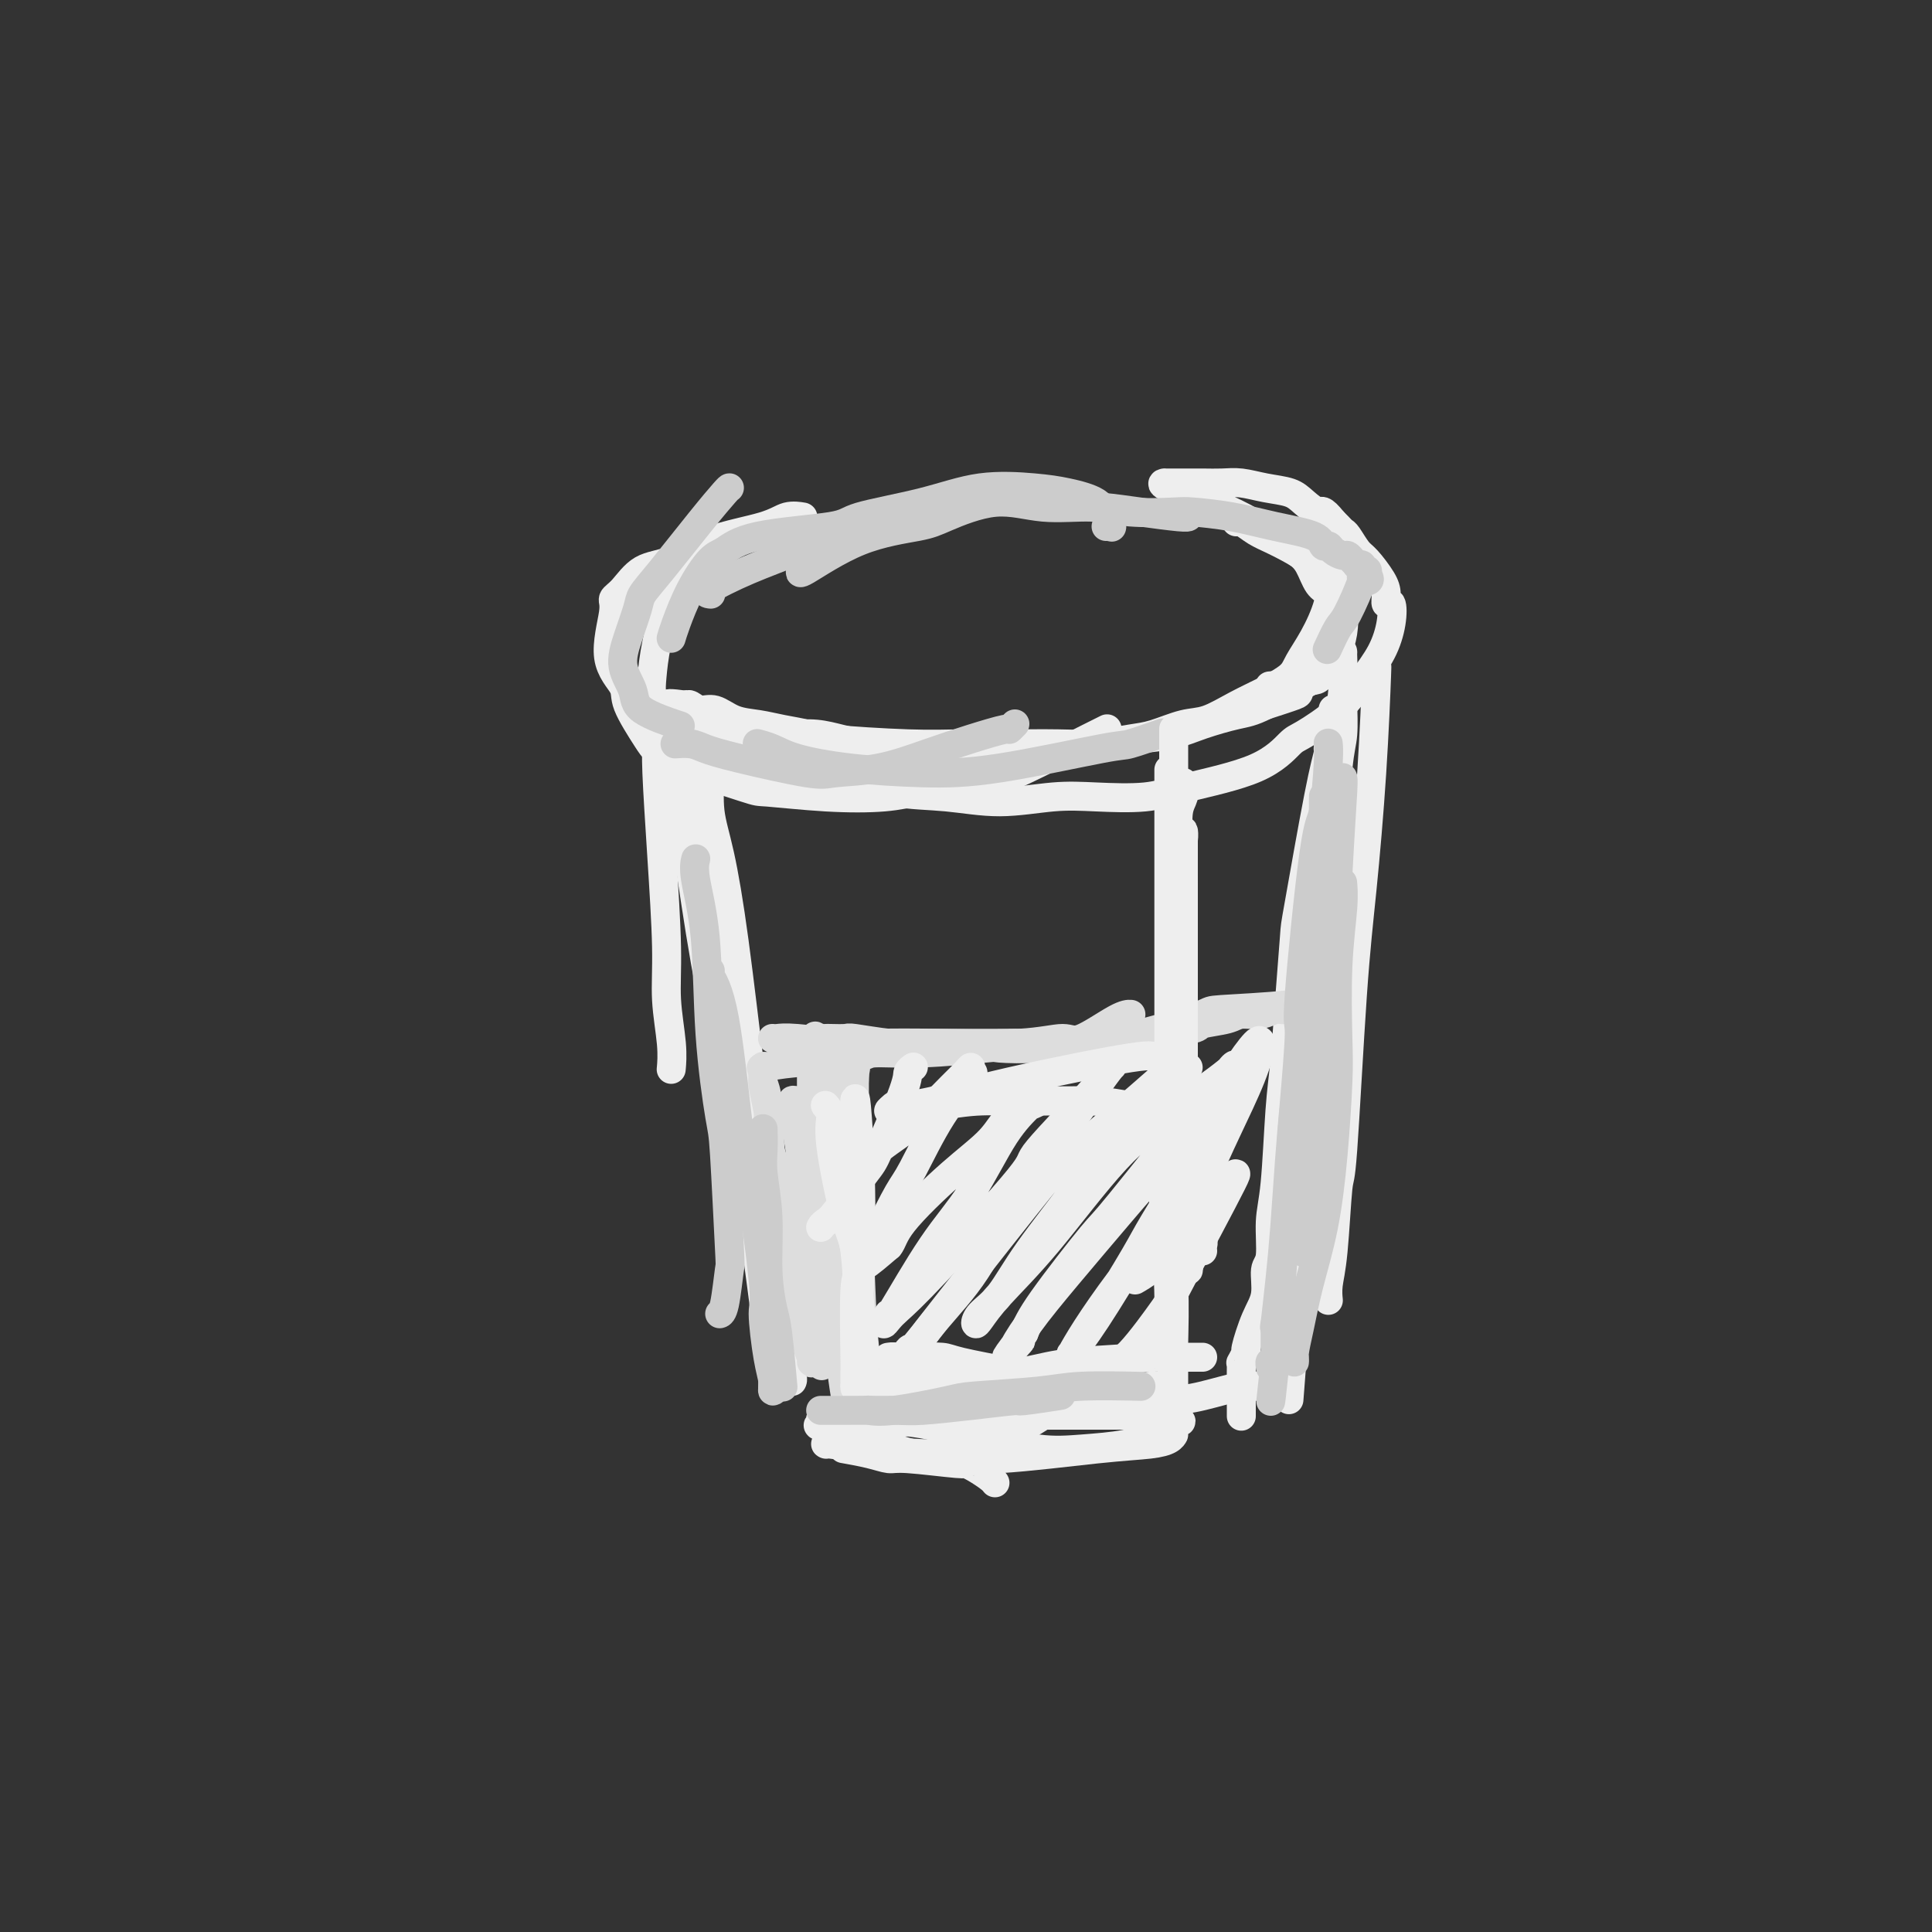 <svg viewBox='0 0 400 400' version='1.1' xmlns='http://www.w3.org/2000/svg' xmlns:xlink='http://www.w3.org/1999/xlink'><rect x="0" y="0" width="400" height="400" fill="#333333" stroke="none"/><g fill='none' stroke='#EEEEEE' stroke-width='6' stroke-linecap='round' stroke-linejoin='round'><path d='M166,107c0.001,0.000 0.003,0.000 0,0c-0.003,-0.000 -0.009,-0.002 0,0c0.009,0.002 0.035,0.006 0,0c-0.035,-0.006 -0.132,-0.022 0,0c0.132,0.022 0.491,0.083 0,0c-0.491,-0.083 -1.832,-0.309 -3,0c-1.168,0.309 -2.165,1.154 -5,2c-2.835,0.846 -7.510,1.694 -11,3c-3.490,1.306 -5.795,3.072 -8,4c-2.205,0.928 -4.310,1.020 -6,2c-1.690,0.980 -2.963,2.850 -4,4c-1.037,1.150 -1.836,1.581 -2,2c-0.164,0.419 0.309,0.825 0,3c-0.309,2.175 -1.398,6.120 -1,9c0.398,2.880 2.283,4.695 3,6c0.717,1.305 0.267,2.100 1,4c0.733,1.900 2.648,4.905 4,7c1.352,2.095 2.142,3.280 6,5c3.858,1.720 10.786,3.974 14,5c3.214,1.026 2.715,0.825 5,1c2.285,0.175 7.355,0.727 12,1c4.645,0.273 8.866,0.266 12,0c3.134,-0.266 5.181,-0.790 6,-1c0.819,-0.210 0.409,-0.105 0,0'/><path d='M149,113c0.033,-0.007 0.066,-0.015 0,0c-0.066,0.015 -0.232,0.051 0,0c0.232,-0.051 0.863,-0.189 0,0c-0.863,0.189 -3.219,0.705 -4,1c-0.781,0.295 0.011,0.368 -1,1c-1.011,0.632 -3.827,1.824 -5,3c-1.173,1.176 -0.703,2.335 -1,5c-0.297,2.665 -1.362,6.837 -2,10c-0.638,3.163 -0.848,5.317 -1,7c-0.152,1.683 -0.244,2.894 0,4c0.244,1.106 0.825,2.107 1,3c0.175,0.893 -0.054,1.679 1,3c1.054,1.321 3.393,3.177 6,5c2.607,1.823 5.483,3.614 8,5c2.517,1.386 4.676,2.368 8,3c3.324,0.632 7.813,0.915 11,1c3.187,0.085 5.071,-0.026 9,0c3.929,0.026 9.902,0.190 14,0c4.098,-0.190 6.321,-0.734 8,-1c1.679,-0.266 2.815,-0.254 5,-1c2.185,-0.746 5.421,-2.252 9,-4c3.579,-1.748 7.502,-3.740 10,-5c2.498,-1.260 3.571,-1.789 4,-2c0.429,-0.211 0.215,-0.106 0,0'/><path d='M256,108c-0.003,0.004 -0.006,0.007 0,0c0.006,-0.007 0.021,-0.026 0,0c-0.021,0.026 -0.079,0.095 0,0c0.079,-0.095 0.293,-0.354 1,0c0.707,0.354 1.906,1.321 3,2c1.094,0.679 2.084,1.069 4,2c1.916,0.931 4.759,2.402 7,4c2.241,1.598 3.881,3.324 5,5c1.119,1.676 1.717,3.302 2,5c0.283,1.698 0.250,3.468 0,5c-0.250,1.532 -0.717,2.827 -1,4c-0.283,1.173 -0.381,2.223 -1,3c-0.619,0.777 -1.760,1.280 -3,2c-1.240,0.720 -2.580,1.657 -4,2c-1.420,0.343 -2.921,0.092 -4,0c-1.079,-0.092 -1.737,-0.026 -2,0c-0.263,0.026 -0.132,0.013 0,0'/><path d='M276,118c0.000,-0.000 0.000,-0.001 0,0c-0.000,0.001 -0.002,0.003 0,0c0.002,-0.003 0.006,-0.011 0,0c-0.006,0.011 -0.022,0.040 0,0c0.022,-0.040 0.083,-0.149 0,1c-0.083,1.149 -0.309,3.557 -1,6c-0.691,2.443 -1.845,4.922 -3,7c-1.155,2.078 -2.311,3.755 -3,5c-0.689,1.245 -0.913,2.059 -2,3c-1.087,0.941 -3.039,2.010 -5,3c-1.961,0.990 -3.933,1.900 -6,3c-2.067,1.100 -4.231,2.390 -6,3c-1.769,0.610 -3.144,0.542 -5,1c-1.856,0.458 -4.194,1.443 -6,2c-1.806,0.557 -3.081,0.685 -5,1c-1.919,0.315 -4.480,0.817 -7,1c-2.520,0.183 -4.997,0.046 -8,0c-3.003,-0.046 -6.531,-0.001 -10,0c-3.469,0.001 -6.878,-0.041 -10,0c-3.122,0.041 -5.958,0.165 -11,0c-5.042,-0.165 -12.291,-0.620 -16,-1c-3.709,-0.380 -3.878,-0.684 -5,-1c-1.122,-0.316 -3.196,-0.644 -5,-1c-1.804,-0.356 -3.338,-0.740 -5,-1c-1.662,-0.260 -3.454,-0.396 -5,-1c-1.546,-0.604 -2.847,-1.677 -4,-2c-1.153,-0.323 -2.156,0.105 -3,0c-0.844,-0.105 -1.527,-0.744 -2,-1c-0.473,-0.256 -0.737,-0.128 -1,0'/><path d='M142,146c-7.168,-1.000 -2.090,0.500 0,1c2.090,0.500 1.190,-0.001 1,0c-0.190,0.001 0.331,0.502 1,1c0.669,0.498 1.486,0.991 3,2c1.514,1.009 3.723,2.532 6,4c2.277,1.468 4.621,2.882 8,4c3.379,1.118 7.794,1.942 12,3c4.206,1.058 8.203,2.350 12,3c3.797,0.650 7.396,0.659 11,1c3.604,0.341 7.214,1.015 11,1c3.786,-0.015 7.747,-0.718 11,-1c3.253,-0.282 5.800,-0.142 9,0c3.200,0.142 7.055,0.287 10,0c2.945,-0.287 4.979,-1.005 9,-2c4.021,-0.995 10.027,-2.267 14,-4c3.973,-1.733 5.911,-3.928 7,-5c1.089,-1.072 1.329,-1.020 3,-2c1.671,-0.980 4.775,-2.992 7,-5c2.225,-2.008 3.573,-4.011 5,-6c1.427,-1.989 2.933,-3.964 4,-6c1.067,-2.036 1.696,-4.133 2,-6c0.304,-1.867 0.282,-3.505 0,-4c-0.282,-0.495 -0.824,0.154 -1,0c-0.176,-0.154 0.013,-1.109 0,-2c-0.013,-0.891 -0.227,-1.716 -1,-3c-0.773,-1.284 -2.105,-3.026 -3,-4c-0.895,-0.974 -1.353,-1.178 -2,-2c-0.647,-0.822 -1.483,-2.262 -2,-3c-0.517,-0.738 -0.716,-0.776 -1,-1c-0.284,-0.224 -0.653,-0.636 -1,-1c-0.347,-0.364 -0.674,-0.682 -1,-1'/><path d='M276,108c-2.386,-2.991 -2.350,-1.968 -3,-2c-0.650,-0.032 -1.986,-1.119 -3,-2c-1.014,-0.881 -1.705,-1.557 -3,-2c-1.295,-0.443 -3.193,-0.655 -5,-1c-1.807,-0.345 -3.524,-0.825 -5,-1c-1.476,-0.175 -2.711,-0.047 -4,0c-1.289,0.047 -2.633,0.013 -4,0c-1.367,-0.013 -2.759,-0.003 -4,0c-1.241,0.003 -2.331,0.001 -3,0c-0.669,-0.001 -0.915,0.001 -1,0c-0.085,-0.001 -0.008,-0.003 0,0c0.008,0.003 -0.052,0.013 0,0c0.052,-0.013 0.216,-0.047 0,0c-0.216,0.047 -0.811,0.175 1,1c1.811,0.825 6.028,2.346 8,3c1.972,0.654 1.697,0.442 3,1c1.303,0.558 4.183,1.887 6,3c1.817,1.113 2.570,2.012 4,3c1.430,0.988 3.535,2.065 5,3c1.465,0.935 2.289,1.726 3,3c0.711,1.274 1.310,3.029 2,4c0.690,0.971 1.472,1.158 2,2c0.528,0.842 0.803,2.338 1,3c0.197,0.662 0.316,0.491 0,3c-0.316,2.509 -1.068,7.697 -2,10c-0.932,2.303 -2.044,1.720 -3,2c-0.956,0.280 -1.757,1.421 -2,2c-0.243,0.579 0.074,0.594 -1,1c-1.074,0.406 -3.537,1.203 -6,2'/><path d='M262,146c-2.864,1.444 -4.025,1.553 -6,2c-1.975,0.447 -4.764,1.233 -7,2c-2.236,0.767 -3.920,1.516 -6,2c-2.080,0.484 -4.558,0.704 -7,1c-2.442,0.296 -4.850,0.669 -7,1c-2.150,0.331 -4.043,0.622 -8,1c-3.957,0.378 -9.979,0.844 -13,1c-3.021,0.156 -3.041,0.000 -5,0c-1.959,-0.000 -5.856,0.154 -9,0c-3.144,-0.154 -5.535,-0.616 -8,-1c-2.465,-0.384 -5.006,-0.691 -7,-1c-1.994,-0.309 -3.442,-0.619 -5,-1c-1.558,-0.381 -3.227,-0.834 -5,-1c-1.773,-0.166 -3.651,-0.044 -5,0c-1.349,0.044 -2.171,0.012 -3,0c-0.829,-0.012 -1.665,-0.003 -2,0c-0.335,0.003 -0.167,0.002 0,0'/><path d='M136,147c0.000,0.011 0.000,0.022 0,0c-0.000,-0.022 -0.001,-0.077 0,0c0.001,0.077 0.003,0.285 0,0c-0.003,-0.285 -0.011,-1.062 0,0c0.011,1.062 0.040,3.963 0,6c-0.040,2.037 -0.151,3.208 0,7c0.151,3.792 0.562,10.204 1,17c0.438,6.796 0.902,13.976 1,19c0.098,5.024 -0.170,7.893 0,11c0.170,3.107 0.776,6.452 1,9c0.224,2.548 0.064,4.299 0,5c-0.064,0.701 -0.032,0.350 0,0'/><path d='M137,147c0.007,0.013 0.014,0.027 0,0c-0.014,-0.027 -0.048,-0.093 0,0c0.048,0.093 0.179,0.347 0,0c-0.179,-0.347 -0.668,-1.293 0,2c0.668,3.293 2.491,10.827 4,19c1.509,8.173 2.703,16.986 4,25c1.297,8.014 2.698,15.231 4,21c1.302,5.769 2.504,10.092 4,18c1.496,7.908 3.284,19.402 4,24c0.716,4.598 0.358,2.299 0,0'/><path d='M144,151c0.002,0.001 0.005,0.001 0,0c-0.005,-0.001 -0.016,-0.004 0,0c0.016,0.004 0.060,0.015 0,0c-0.060,-0.015 -0.225,-0.057 0,1c0.225,1.057 0.839,3.212 2,16c1.161,12.788 2.868,36.208 4,47c1.132,10.792 1.691,8.957 2,10c0.309,1.043 0.370,4.963 1,10c0.630,5.037 1.829,11.189 3,19c1.171,7.811 2.314,17.279 3,22c0.686,4.721 0.915,4.694 1,6c0.085,1.306 0.024,3.945 0,5c-0.024,1.055 -0.012,0.528 0,0'/><path d='M147,159c-0.001,-0.004 -0.002,-0.009 0,0c0.002,0.009 0.006,0.031 0,0c-0.006,-0.031 -0.021,-0.114 0,0c0.021,0.114 0.079,0.427 0,2c-0.079,1.573 -0.295,4.407 0,7c0.295,2.593 1.100,4.944 2,9c0.900,4.056 1.894,9.817 3,18c1.106,8.183 2.325,18.790 3,24c0.675,5.210 0.808,5.024 1,7c0.192,1.976 0.443,6.113 1,13c0.557,6.887 1.420,16.524 2,21c0.580,4.476 0.877,3.789 1,4c0.123,0.211 0.070,1.318 0,3c-0.070,1.682 -0.159,3.938 0,6c0.159,2.062 0.565,3.930 1,5c0.435,1.070 0.900,1.343 1,2c0.100,0.657 -0.166,1.699 0,2c0.166,0.301 0.762,-0.140 1,0c0.238,0.140 0.116,0.861 0,1c-0.116,0.139 -0.227,-0.303 0,0c0.227,0.303 0.792,1.351 1,2c0.208,0.649 0.059,0.900 0,1c-0.059,0.100 -0.030,0.050 0,0'/><path d='M175,300c-0.033,-0.006 -0.066,-0.012 0,0c0.066,0.012 0.229,0.041 0,0c-0.229,-0.041 -0.852,-0.151 0,0c0.852,0.151 3.180,0.562 5,1c1.820,0.438 3.134,0.904 4,1c0.866,0.096 1.286,-0.178 4,0c2.714,0.178 7.722,0.808 10,1c2.278,0.192 1.826,-0.053 2,0c0.174,0.053 0.975,0.406 2,1c1.025,0.594 2.276,1.429 3,2c0.724,0.571 0.921,0.877 1,1c0.079,0.123 0.039,0.061 0,0'/><path d='M171,299c0.004,0.002 0.007,0.003 0,0c-0.007,-0.003 -0.025,-0.011 0,0c0.025,0.011 0.092,0.041 0,0c-0.092,-0.041 -0.343,-0.153 1,0c1.343,0.153 4.280,0.569 8,1c3.720,0.431 8.223,0.875 12,1c3.777,0.125 6.827,-0.070 10,-1c3.173,-0.930 6.470,-2.597 9,-4c2.530,-1.403 4.294,-2.544 5,-3c0.706,-0.456 0.353,-0.228 0,0'/><path d='M276,147c-0.000,-0.012 -0.000,-0.024 0,0c0.000,0.024 0.000,0.085 0,0c-0.000,-0.085 -0.001,-0.317 0,0c0.001,0.317 0.005,1.183 0,2c-0.005,0.817 -0.017,1.585 0,6c0.017,4.415 0.064,12.476 0,20c-0.064,7.524 -0.238,14.511 -1,21c-0.762,6.489 -2.111,12.482 -3,17c-0.889,4.518 -1.316,7.563 -2,10c-0.684,2.437 -1.624,4.268 -2,5c-0.376,0.732 -0.188,0.366 0,0'/><path d='M278,135c0.000,0.005 0.001,0.009 0,0c-0.001,-0.009 -0.003,-0.032 0,0c0.003,0.032 0.013,0.117 0,0c-0.013,-0.117 -0.047,-0.438 0,1c0.047,1.438 0.175,4.635 0,7c-0.175,2.365 -0.653,3.897 -1,10c-0.347,6.103 -0.562,16.776 -1,26c-0.438,9.224 -1.098,16.997 -2,24c-0.902,7.003 -2.046,13.236 -3,18c-0.954,4.764 -1.720,8.061 -2,12c-0.280,3.939 -0.075,8.522 0,11c0.075,2.478 0.022,2.851 0,3c-0.022,0.149 -0.011,0.075 0,0'/><path d='M285,139c-0.001,0.024 -0.002,0.047 0,0c0.002,-0.047 0.009,-0.165 0,0c-0.009,0.165 -0.032,0.613 0,0c0.032,-0.613 0.121,-2.288 0,1c-0.121,3.288 -0.452,11.539 -1,20c-0.548,8.461 -1.312,17.133 -2,24c-0.688,6.867 -1.298,11.929 -2,22c-0.702,10.071 -1.494,25.151 -2,32c-0.506,6.849 -0.724,5.468 -1,8c-0.276,2.532 -0.610,8.978 -1,13c-0.390,4.022 -0.836,5.621 -1,7c-0.164,1.379 -0.047,2.537 0,3c0.047,0.463 0.023,0.232 0,0'/><path d='M278,145c-0.002,-0.012 -0.003,-0.023 0,0c0.003,0.023 0.011,0.081 0,0c-0.011,-0.081 -0.040,-0.302 0,1c0.040,1.302 0.150,4.125 0,6c-0.150,1.875 -0.561,2.801 -1,7c-0.439,4.199 -0.906,11.671 -2,19c-1.094,7.329 -2.814,14.514 -4,24c-1.186,9.486 -1.838,21.273 -2,25c-0.162,3.727 0.167,-0.606 0,7c-0.167,7.606 -0.828,27.152 -1,35c-0.172,7.848 0.146,3.997 0,6c-0.146,2.003 -0.756,9.858 -1,13c-0.244,3.142 -0.122,1.571 0,0'/><path d='M275,155c-0.002,-0.001 -0.004,-0.001 0,0c0.004,0.001 0.015,0.005 0,0c-0.015,-0.005 -0.056,-0.018 0,0c0.056,0.018 0.208,0.067 0,1c-0.208,0.933 -0.777,2.751 -2,9c-1.223,6.249 -3.101,16.931 -4,22c-0.899,5.069 -0.818,4.525 -1,7c-0.182,2.475 -0.627,7.968 -1,13c-0.373,5.032 -0.673,9.604 -1,13c-0.327,3.396 -0.680,5.617 -1,10c-0.320,4.383 -0.606,10.927 -1,15c-0.394,4.073 -0.896,5.675 -1,8c-0.104,2.325 0.189,5.373 0,7c-0.189,1.627 -0.859,1.831 -1,3c-0.141,1.169 0.246,3.302 0,5c-0.246,1.698 -1.123,2.962 -2,5c-0.877,2.038 -1.752,4.849 -2,6c-0.248,1.151 0.130,0.641 0,1c-0.130,0.359 -0.767,1.585 -1,2c-0.233,0.415 -0.062,0.018 0,0c0.062,-0.018 0.017,0.342 0,1c-0.017,0.658 -0.004,1.612 0,3c0.004,1.388 0.001,3.209 0,4c-0.001,0.791 -0.000,0.552 0,1c0.000,0.448 0.000,1.584 0,2c-0.000,0.416 -0.000,0.111 0,0c0.000,-0.111 0.000,-0.030 0,0c-0.000,0.030 -0.000,0.009 0,0c0.000,-0.009 0.000,-0.004 0,0'/><path d='M262,287c0.007,0.000 0.013,0.001 0,0c-0.013,-0.001 -0.047,-0.002 0,0c0.047,0.002 0.174,0.007 0,0c-0.174,-0.007 -0.648,-0.026 -1,0c-0.352,0.026 -0.581,0.097 -1,0c-0.419,-0.097 -1.026,-0.363 -3,0c-1.974,0.363 -5.313,1.355 -8,2c-2.687,0.645 -4.723,0.942 -9,1c-4.277,0.058 -10.797,-0.124 -14,0c-3.203,0.124 -3.090,0.555 -5,1c-1.910,0.445 -5.843,0.904 -9,1c-3.157,0.096 -5.540,-0.170 -9,0c-3.460,0.170 -7.998,0.778 -11,1c-3.002,0.222 -4.467,0.059 -5,0c-0.533,-0.059 -0.133,-0.012 -1,0c-0.867,0.012 -3.002,-0.009 -4,0c-0.998,0.009 -0.861,0.048 -1,0c-0.139,-0.048 -0.556,-0.183 0,0c0.556,0.183 2.085,0.683 4,1c1.915,0.317 4.217,0.450 7,1c2.783,0.550 6.049,1.518 8,2c1.951,0.482 2.588,0.477 5,1c2.412,0.523 6.599,1.574 10,2c3.401,0.426 6.015,0.228 9,0c2.985,-0.228 6.342,-0.484 9,-1c2.658,-0.516 4.617,-1.290 6,-2c1.383,-0.710 2.192,-1.355 3,-2'/><path d='M242,295c4.403,-0.939 1.909,-0.788 1,-1c-0.909,-0.212 -0.233,-0.789 0,-1c0.233,-0.211 0.024,-0.057 0,0c-0.024,0.057 0.139,0.015 -1,0c-1.139,-0.015 -3.580,-0.004 -5,0c-1.420,0.004 -1.821,0.000 -3,0c-1.179,-0.000 -3.138,0.003 -6,0c-2.862,-0.003 -6.627,-0.011 -10,0c-3.373,0.011 -6.355,0.043 -11,0c-4.645,-0.043 -10.953,-0.159 -14,0c-3.047,0.159 -2.833,0.592 -4,1c-1.167,0.408 -3.714,0.789 -6,1c-2.286,0.211 -4.312,0.252 -6,0c-1.688,-0.252 -3.038,-0.795 -4,-1c-0.962,-0.205 -1.534,-0.070 -2,0c-0.466,0.070 -0.825,0.075 -1,0c-0.175,-0.075 -0.166,-0.231 0,0c0.166,0.231 0.489,0.848 0,1c-0.489,0.152 -1.790,-0.162 2,1c3.790,1.162 12.670,3.801 17,5c4.330,1.199 4.109,0.960 6,1c1.891,0.040 5.894,0.361 12,0c6.106,-0.361 14.316,-1.403 20,-2c5.684,-0.597 8.843,-0.748 11,-1c2.157,-0.252 3.311,-0.606 4,-1c0.689,-0.394 0.911,-0.827 1,-1c0.089,-0.173 0.044,-0.087 0,0'/></g>
<g fill='none' stroke='#DDDDDD' stroke-width='6' stroke-linecap='round' stroke-linejoin='round'><path d='M160,215c0.017,0.002 0.034,0.004 0,0c-0.034,-0.004 -0.117,-0.015 0,0c0.117,0.015 0.436,0.056 1,0c0.564,-0.056 1.372,-0.210 4,0c2.628,0.210 7.074,0.784 10,1c2.926,0.216 4.330,0.076 7,0c2.670,-0.076 6.606,-0.087 12,0c5.394,0.087 12.248,0.272 17,0c4.752,-0.272 7.403,-1.001 9,-1c1.597,0.001 2.139,0.732 4,0c1.861,-0.732 5.039,-2.928 7,-4c1.961,-1.072 2.703,-1.021 3,-1c0.297,0.021 0.148,0.010 0,0'/><path d='M158,221c0.009,-0.002 0.017,-0.004 0,0c-0.017,0.004 -0.060,0.012 0,0c0.060,-0.012 0.223,-0.046 0,0c-0.223,0.046 -0.834,0.171 0,0c0.834,-0.171 3.111,-0.638 7,-1c3.889,-0.362 9.389,-0.619 12,-1c2.611,-0.381 2.332,-0.886 4,-1c1.668,-0.114 5.285,0.162 10,0c4.715,-0.162 10.530,-0.760 13,-1c2.470,-0.240 1.595,-0.120 3,0c1.405,0.120 5.088,0.239 8,0c2.912,-0.239 5.051,-0.838 7,-1c1.949,-0.162 3.709,0.111 6,0c2.291,-0.111 5.114,-0.607 7,-1c1.886,-0.393 2.835,-0.684 5,-1c2.165,-0.316 5.545,-0.658 7,-1c1.455,-0.342 0.984,-0.684 2,-1c1.016,-0.316 3.518,-0.605 5,-1c1.482,-0.395 1.945,-0.894 3,-1c1.055,-0.106 2.703,0.182 4,0c1.297,-0.182 2.242,-0.833 3,-1c0.758,-0.167 1.327,0.151 2,0c0.673,-0.151 1.448,-0.773 2,-1c0.552,-0.227 0.880,-0.061 1,0c0.120,0.061 0.032,0.016 0,0c-0.032,-0.016 -0.009,-0.005 0,0c0.009,0.005 0.005,0.002 0,0'/><path d='M269,208c6.706,-1.293 2.970,-0.526 -2,0c-4.970,0.526 -11.173,0.810 -14,1c-2.827,0.190 -2.278,0.286 -4,1c-1.722,0.714 -5.716,2.048 -9,3c-3.284,0.952 -5.857,1.523 -9,2c-3.143,0.477 -6.855,0.860 -10,1c-3.145,0.140 -5.724,0.037 -8,0c-2.276,-0.037 -4.250,-0.009 -7,0c-2.750,0.009 -6.275,-0.001 -9,0c-2.725,0.001 -4.650,0.014 -6,0c-1.350,-0.014 -2.124,-0.056 -3,0c-0.876,0.056 -1.856,0.211 -4,0c-2.144,-0.211 -5.454,-0.789 -7,-1c-1.546,-0.211 -1.327,-0.057 -2,0c-0.673,0.057 -2.236,0.017 -3,0c-0.764,-0.017 -0.727,-0.012 -1,0c-0.273,0.012 -0.854,0.031 -1,0c-0.146,-0.031 0.143,-0.111 0,0c-0.143,0.111 -0.717,0.413 -1,0c-0.283,-0.413 -0.274,-1.540 0,2c0.274,3.540 0.815,11.747 1,16c0.185,4.253 0.015,4.551 0,8c-0.015,3.449 0.126,10.048 1,16c0.874,5.952 2.483,11.256 3,15c0.517,3.744 -0.058,5.929 0,8c0.058,2.071 0.747,4.029 1,5c0.253,0.971 0.068,0.954 0,1c-0.068,0.046 -0.019,0.156 0,0c0.019,-0.156 0.010,-0.578 0,-1'/><path d='M175,285c0.729,10.217 -0.449,0.759 -1,-3c-0.551,-3.759 -0.474,-1.821 -1,-3c-0.526,-1.179 -1.654,-5.477 -3,-10c-1.346,-4.523 -2.911,-9.271 -4,-13c-1.089,-3.729 -1.702,-6.438 -2,-8c-0.298,-1.562 -0.280,-1.977 -1,-3c-0.720,-1.023 -2.179,-2.654 -3,-5c-0.821,-2.346 -1.005,-5.407 -1,-7c0.005,-1.593 0.197,-1.719 0,-3c-0.197,-1.281 -0.785,-3.719 -1,-5c-0.215,-1.281 -0.059,-1.405 0,-2c0.059,-0.595 0.019,-1.659 0,-2c-0.019,-0.341 -0.018,0.043 0,0c0.018,-0.043 0.053,-0.511 0,0c-0.053,0.511 -0.194,2.003 0,3c0.194,0.997 0.724,1.500 1,5c0.276,3.500 0.298,9.998 1,15c0.702,5.002 2.083,8.507 3,12c0.917,3.493 1.370,6.975 2,11c0.630,4.025 1.436,8.592 2,11c0.564,2.408 0.884,2.658 1,3c0.116,0.342 0.027,0.776 0,1c-0.027,0.224 0.007,0.236 0,0c-0.007,-0.236 -0.055,-0.722 0,-1c0.055,-0.278 0.214,-0.348 0,-3c-0.214,-2.652 -0.800,-7.886 -1,-10c-0.200,-2.114 -0.016,-1.108 0,-7c0.016,-5.892 -0.138,-18.684 0,-25c0.138,-6.316 0.569,-6.158 1,-6'/><path d='M168,230c-0.000,-9.823 -0.001,-8.880 0,-9c0.001,-0.120 0.004,-1.303 0,-2c-0.004,-0.697 -0.015,-0.906 0,-1c0.015,-0.094 0.056,-0.071 0,0c-0.056,0.071 -0.207,0.191 0,0c0.207,-0.191 0.774,-0.692 1,1c0.226,1.692 0.113,5.579 0,10c-0.113,4.421 -0.226,9.378 0,14c0.226,4.622 0.793,8.911 1,13c0.207,4.089 0.056,7.979 0,11c-0.056,3.021 -0.016,5.172 0,7c0.016,1.828 0.007,3.334 0,4c-0.007,0.666 -0.011,0.491 0,0c0.011,-0.491 0.038,-1.298 0,-2c-0.038,-0.702 -0.140,-1.298 -1,-4c-0.860,-2.702 -2.478,-7.508 -3,-13c-0.522,-5.492 0.051,-11.670 0,-16c-0.051,-4.330 -0.727,-6.813 -1,-9c-0.273,-2.187 -0.141,-4.077 0,-5c0.141,-0.923 0.293,-0.877 0,-1c-0.293,-0.123 -1.032,-0.414 -1,0c0.032,0.414 0.834,1.533 1,2c0.166,0.467 -0.306,0.283 0,3c0.306,2.717 1.388,8.334 2,14c0.612,5.666 0.752,11.379 1,16c0.248,4.621 0.602,8.150 1,11c0.398,2.850 0.839,5.022 1,6c0.161,0.978 0.043,0.763 0,1c-0.043,0.237 -0.012,0.925 0,1c0.012,0.075 0.006,-0.462 0,-1'/><path d='M170,281c0.512,6.027 -0.707,-4.907 -1,-10c-0.293,-5.093 0.342,-4.345 0,-10c-0.342,-5.655 -1.661,-17.713 -1,-26c0.661,-8.287 3.302,-12.803 4,-15c0.698,-2.197 -0.545,-2.073 -1,-2c-0.455,0.073 -0.120,0.096 0,0c0.120,-0.096 0.025,-0.312 0,0c-0.025,0.312 0.022,1.152 0,1c-0.022,-0.152 -0.111,-1.297 0,2c0.111,3.297 0.422,11.036 1,17c0.578,5.964 1.423,10.151 2,15c0.577,4.849 0.887,10.358 1,13c0.113,2.642 0.030,2.416 0,5c-0.030,2.584 -0.008,7.977 0,10c0.008,2.023 0.002,0.677 0,1c-0.002,0.323 -0.000,2.315 0,3c0.000,0.685 -0.001,0.061 0,0c0.001,-0.061 0.004,0.440 0,0c-0.004,-0.440 -0.015,-1.820 0,-1c0.015,0.820 0.057,3.839 -1,-3c-1.057,-6.839 -3.211,-23.535 -4,-31c-0.789,-7.465 -0.211,-5.699 0,-8c0.211,-2.301 0.056,-8.669 0,-12c-0.056,-3.331 -0.014,-3.625 0,-4c0.014,-0.375 0.000,-0.833 0,-1c-0.000,-0.167 0.014,-0.045 0,0c-0.014,0.045 -0.055,0.012 0,0c0.055,-0.012 0.207,-0.003 1,3c0.793,3.003 2.227,9.001 3,15c0.773,5.999 0.887,12.000 1,18'/><path d='M175,261c0.652,8.285 -0.218,11.498 0,15c0.218,3.502 1.524,7.292 2,9c0.476,1.708 0.122,1.333 0,2c-0.122,0.667 -0.014,2.375 0,3c0.014,0.625 -0.068,0.166 0,0c0.068,-0.166 0.285,-0.038 0,-2c-0.285,-1.962 -1.071,-6.014 -2,-12c-0.929,-5.986 -2.000,-13.905 -2,-22c0.000,-8.095 1.072,-16.365 2,-22c0.928,-5.635 1.713,-8.634 2,-10c0.287,-1.366 0.076,-1.098 0,-1c-0.076,0.098 -0.016,0.027 0,0c0.016,-0.027 -0.010,-0.010 0,0c0.010,0.010 0.058,0.012 0,1c-0.058,0.988 -0.222,2.961 0,7c0.222,4.039 0.830,10.144 1,15c0.170,4.856 -0.098,8.462 0,15c0.098,6.538 0.562,16.007 1,20c0.438,3.993 0.849,2.509 1,3c0.151,0.491 0.040,2.956 0,4c-0.040,1.044 -0.011,0.666 0,0c0.011,-0.666 0.003,-1.619 0,-2c-0.003,-0.381 -0.002,-0.191 0,0'/><path d='M167,264c-0.002,-0.007 -0.005,-0.015 0,0c0.005,0.015 0.017,0.052 0,0c-0.017,-0.052 -0.062,-0.192 0,0c0.062,0.192 0.229,0.716 0,1c-0.229,0.284 -0.856,0.329 0,2c0.856,1.671 3.196,4.970 4,7c0.804,2.030 0.071,2.792 1,4c0.929,1.208 3.519,2.864 5,4c1.481,1.136 1.852,1.753 2,2c0.148,0.247 0.074,0.123 0,0'/></g>
<g fill='none' stroke='#EEEEEE' stroke-width='6' stroke-linecap='round' stroke-linejoin='round'><path d='M171,229c-0.001,-0.001 -0.001,-0.002 0,0c0.001,0.002 0.005,0.006 0,0c-0.005,-0.006 -0.018,-0.021 0,0c0.018,0.021 0.067,0.079 0,0c-0.067,-0.079 -0.250,-0.294 0,0c0.250,0.294 0.931,1.096 1,2c0.069,0.904 -0.475,1.909 0,6c0.475,4.091 1.970,11.268 3,15c1.030,3.732 1.597,4.020 2,7c0.403,2.980 0.644,8.650 1,13c0.356,4.350 0.829,7.378 1,9c0.171,1.622 0.042,1.839 0,2c-0.042,0.161 0.002,0.266 0,0c-0.002,-0.266 -0.052,-0.903 0,-1c0.052,-0.097 0.206,0.347 0,-2c-0.206,-2.347 -0.773,-7.486 -1,-10c-0.227,-2.514 -0.113,-2.403 0,-4c0.113,-1.597 0.227,-4.901 0,-9c-0.227,-4.099 -0.793,-8.991 -1,-11c-0.207,-2.009 -0.056,-1.135 0,-2c0.056,-0.865 0.015,-3.471 0,-5c-0.015,-1.529 -0.004,-1.982 0,-3c0.004,-1.018 0.001,-2.600 0,-4c-0.001,-1.400 -0.000,-2.618 0,-3c0.000,-0.382 0.000,0.073 0,0c-0.000,-0.073 -0.000,-0.673 0,-1c0.000,-0.327 0.000,-0.379 0,0c-0.000,0.379 -0.000,1.190 0,2'/><path d='M177,230c-0.099,-6.860 0.653,1.490 1,10c0.347,8.510 0.289,17.181 0,21c-0.289,3.819 -0.810,2.785 -1,6c-0.190,3.215 -0.051,10.679 0,14c0.051,3.321 0.014,2.497 0,3c-0.014,0.503 -0.004,2.331 0,3c0.004,0.669 0.001,0.180 0,0c-0.001,-0.180 -0.001,-0.049 0,0c0.001,0.049 0.002,0.017 0,0c-0.002,-0.017 -0.007,-0.019 0,0c0.007,0.019 0.025,0.058 0,0c-0.025,-0.058 -0.093,-0.215 0,0c0.093,0.215 0.348,0.800 1,1c0.652,0.200 1.703,0.015 2,0c0.297,-0.015 -0.158,0.141 2,0c2.158,-0.141 6.929,-0.577 10,-1c3.071,-0.423 4.441,-0.831 6,-1c1.559,-0.169 3.305,-0.098 5,0c1.695,0.098 3.338,0.222 5,0c1.662,-0.222 3.342,-0.792 4,-1c0.658,-0.208 0.292,-0.056 1,0c0.708,0.056 2.488,0.016 3,0c0.512,-0.016 -0.244,-0.008 -1,0'/><path d='M215,285c5.898,-0.318 1.644,-0.113 0,0c-1.644,0.113 -0.676,0.136 -1,0c-0.324,-0.136 -1.938,-0.429 -5,-1c-3.062,-0.571 -7.570,-1.421 -10,-2c-2.430,-0.579 -2.780,-0.887 -4,-1c-1.220,-0.113 -3.309,-0.030 -5,0c-1.691,0.030 -2.986,0.007 -4,0c-1.014,-0.007 -1.749,0.001 -2,0c-0.251,-0.001 -0.019,-0.012 0,0c0.019,0.012 -0.175,0.048 0,0c0.175,-0.048 0.718,-0.181 2,0c1.282,0.181 3.302,0.674 6,1c2.698,0.326 6.072,0.483 8,1c1.928,0.517 2.408,1.392 5,2c2.592,0.608 7.294,0.947 11,1c3.706,0.053 6.415,-0.182 10,0c3.585,0.182 8.047,0.781 10,1c1.953,0.219 1.399,0.059 2,0c0.601,-0.059 2.357,-0.016 3,0c0.643,0.016 0.172,0.004 0,0c-0.172,-0.004 -0.046,-0.001 0,0c0.046,0.001 0.013,0.000 0,0c-0.013,-0.000 -0.007,-0.000 0,0'/><path d='M188,287c0.007,-0.001 0.014,-0.003 0,0c-0.014,0.003 -0.050,0.009 0,0c0.050,-0.009 0.185,-0.033 0,0c-0.185,0.033 -0.691,0.124 1,0c1.691,-0.124 5.580,-0.464 10,-1c4.420,-0.536 9.371,-1.268 13,-2c3.629,-0.732 5.937,-1.464 11,-2c5.063,-0.536 12.880,-0.876 16,-1c3.120,-0.124 1.544,-0.033 2,0c0.456,0.033 2.945,0.009 4,0c1.055,-0.009 0.675,-0.002 1,0c0.325,0.002 1.355,0.001 2,0c0.645,-0.001 0.905,-0.000 1,0c0.095,0.000 0.026,0.000 0,0c-0.026,-0.000 -0.007,-0.000 0,0c0.007,0.000 0.004,0.000 0,0'/><path d='M189,221c-0.002,0.002 -0.005,0.003 0,0c0.005,-0.003 0.016,-0.011 0,0c-0.016,0.011 -0.060,0.041 0,0c0.060,-0.041 0.224,-0.155 0,0c-0.224,0.155 -0.837,0.578 -1,1c-0.163,0.422 0.125,0.844 -1,4c-1.125,3.156 -3.664,9.045 -5,12c-1.336,2.955 -1.468,2.974 -3,5c-1.532,2.026 -4.463,6.058 -6,8c-1.537,1.942 -1.681,1.794 -2,2c-0.319,0.206 -0.812,0.766 -1,1c-0.188,0.234 -0.071,0.143 0,0c0.071,-0.143 0.096,-0.336 1,-1c0.904,-0.664 2.685,-1.798 4,-4c1.315,-2.202 2.163,-5.472 4,-8c1.837,-2.528 4.664,-4.314 7,-6c2.336,-1.686 4.180,-3.271 6,-5c1.820,-1.729 3.617,-3.603 5,-5c1.383,-1.397 2.354,-2.316 3,-3c0.646,-0.684 0.969,-1.133 1,-1c0.031,0.133 -0.230,0.849 0,1c0.230,0.151 0.952,-0.264 0,1c-0.952,1.264 -3.579,4.206 -6,8c-2.421,3.794 -4.637,8.440 -6,11c-1.363,2.560 -1.871,3.032 -3,5c-1.129,1.968 -2.877,5.431 -4,8c-1.123,2.569 -1.621,4.245 -2,5c-0.379,0.755 -0.641,0.588 -1,1c-0.359,0.412 -0.817,1.403 0,1c0.817,-0.403 2.908,-2.202 5,-4'/><path d='M184,258c0.808,-0.929 0.828,-2.252 3,-5c2.172,-2.748 6.496,-6.922 10,-10c3.504,-3.078 6.189,-5.059 8,-7c1.811,-1.941 2.748,-3.840 4,-5c1.252,-1.160 2.820,-1.580 4,-2c1.180,-0.420 1.974,-0.839 2,-1c0.026,-0.161 -0.715,-0.065 -1,0c-0.285,0.065 -0.112,0.097 -1,1c-0.888,0.903 -2.835,2.677 -5,6c-2.165,3.323 -4.546,8.195 -7,12c-2.454,3.805 -4.980,6.544 -8,11c-3.020,4.456 -6.532,10.629 -8,13c-1.468,2.371 -0.892,0.939 -1,1c-0.108,0.061 -0.902,1.615 -1,2c-0.098,0.385 0.499,-0.401 1,-1c0.501,-0.599 0.906,-1.012 2,-2c1.094,-0.988 2.876,-2.550 8,-8c5.124,-5.450 13.590,-14.788 17,-19c3.410,-4.212 1.762,-3.298 4,-6c2.238,-2.702 8.360,-9.019 11,-12c2.640,-2.981 1.799,-2.628 2,-3c0.201,-0.372 1.445,-1.471 2,-2c0.555,-0.529 0.420,-0.487 0,0c-0.420,0.487 -1.125,1.418 -3,4c-1.875,2.582 -4.920,6.813 -8,11c-3.080,4.187 -6.197,8.328 -9,13c-2.803,4.672 -5.293,9.873 -8,14c-2.707,4.127 -5.631,7.179 -8,10c-2.369,2.821 -4.185,5.410 -6,8'/><path d='M188,281c-6.793,9.340 -2.776,2.690 -1,0c1.776,-2.690 1.312,-1.421 2,-2c0.688,-0.579 2.529,-3.008 8,-10c5.471,-6.992 14.572,-18.548 19,-24c4.428,-5.452 4.183,-4.799 7,-7c2.817,-2.201 8.694,-7.256 13,-11c4.306,-3.744 7.040,-6.178 8,-7c0.960,-0.822 0.147,-0.034 0,0c-0.147,0.034 0.371,-0.687 0,0c-0.371,0.687 -1.631,2.781 -2,3c-0.369,0.219 0.153,-1.439 -3,2c-3.153,3.439 -9.979,11.974 -13,16c-3.021,4.026 -2.235,3.542 -4,6c-1.765,2.458 -6.079,7.859 -9,12c-2.921,4.141 -4.449,7.021 -6,9c-1.551,1.979 -3.125,3.058 -4,4c-0.875,0.942 -1.050,1.749 -1,2c0.050,0.251 0.324,-0.053 1,-1c0.676,-0.947 1.755,-2.537 4,-5c2.245,-2.463 5.658,-5.798 10,-11c4.342,-5.202 9.615,-12.271 14,-17c4.385,-4.729 7.884,-7.118 12,-10c4.116,-2.882 8.850,-6.256 11,-8c2.150,-1.744 1.716,-1.858 1,-1c-0.716,0.858 -1.714,2.690 -2,3c-0.286,0.310 0.142,-0.900 -4,4c-4.142,4.900 -12.852,15.911 -17,21c-4.148,5.089 -3.732,4.255 -6,7c-2.268,2.745 -7.219,9.070 -10,13c-2.781,3.930 -3.390,5.465 -4,7'/><path d='M212,276c-6.639,8.696 -2.236,3.436 -1,2c1.236,-1.436 -0.695,0.951 -1,1c-0.305,0.049 1.015,-2.242 3,-5c1.985,-2.758 4.636,-5.984 8,-10c3.364,-4.016 7.441,-8.822 11,-13c3.559,-4.178 6.600,-7.728 10,-11c3.400,-3.272 7.159,-6.266 9,-8c1.841,-1.734 1.765,-2.207 2,-2c0.235,0.207 0.780,1.093 1,1c0.220,-0.093 0.115,-1.164 -1,0c-1.115,1.164 -3.238,4.562 -6,9c-2.762,4.438 -6.161,9.917 -8,13c-1.839,3.083 -2.116,3.772 -4,7c-1.884,3.228 -5.374,8.997 -8,13c-2.626,4.003 -4.388,6.240 -5,7c-0.612,0.760 -0.074,0.042 0,0c0.074,-0.042 -0.314,0.591 0,0c0.314,-0.591 1.332,-2.406 3,-5c1.668,-2.594 3.987,-5.967 7,-10c3.013,-4.033 6.719,-8.727 10,-12c3.281,-3.273 6.135,-5.127 8,-6c1.865,-0.873 2.740,-0.767 4,-2c1.260,-1.233 2.905,-3.806 1,0c-1.905,3.806 -7.359,13.991 -10,19c-2.641,5.009 -2.470,4.842 -4,7c-1.530,2.158 -4.761,6.640 -7,9c-2.239,2.360 -3.488,2.597 -5,4c-1.512,1.403 -3.289,3.972 -4,5c-0.711,1.028 -0.355,0.514 0,0'/><path d='M235,265c0.961,-0.559 1.921,-1.117 3,-2c1.079,-0.883 2.275,-2.090 4,-3c1.725,-0.910 3.979,-1.522 5,-2c1.021,-0.478 0.810,-0.821 1,-1c0.190,-0.179 0.783,-0.192 1,0c0.217,0.192 0.058,0.590 0,1c-0.058,0.410 -0.017,0.831 0,1c0.017,0.169 0.008,0.084 0,0'/><path d='M253,232c-0.111,0.489 -0.221,0.977 0,0c0.221,-0.977 0.774,-3.421 1,-5c0.226,-1.579 0.126,-2.293 1,-4c0.874,-1.707 2.720,-4.409 4,-6c1.280,-1.591 1.992,-2.073 2,-1c0.008,1.073 -0.688,3.702 -2,7c-1.312,3.298 -3.240,7.266 -5,11c-1.760,3.734 -3.351,7.235 -4,9c-0.649,1.765 -0.356,1.793 -1,3c-0.644,1.207 -2.224,3.591 -3,5c-0.776,1.409 -0.747,1.841 -1,2c-0.253,0.159 -0.786,0.045 -1,0c-0.214,-0.045 -0.107,-0.023 0,0'/><path d='M252,227c-0.065,0.153 -0.129,0.306 0,0c0.129,-0.306 0.452,-1.070 0,0c-0.452,1.070 -1.680,3.973 -2,6c-0.320,2.027 0.268,3.177 0,6c-0.268,2.823 -1.392,7.320 -2,11c-0.608,3.680 -0.702,6.544 -1,8c-0.298,1.456 -0.802,1.506 -1,2c-0.198,0.494 -0.092,1.433 0,1c0.092,-0.433 0.168,-2.237 0,-3c-0.168,-0.763 -0.581,-0.486 -1,-3c-0.419,-2.514 -0.846,-7.820 -1,-10c-0.154,-2.180 -0.037,-1.236 0,-2c0.037,-0.764 -0.005,-3.238 0,-4c0.005,-0.762 0.058,0.189 0,0c-0.058,-0.189 -0.226,-1.517 0,0c0.226,1.517 0.845,5.879 1,8c0.155,2.121 -0.154,2.000 0,4c0.154,2.000 0.771,6.121 1,8c0.229,1.879 0.072,1.514 0,2c-0.072,0.486 -0.057,1.821 0,2c0.057,0.179 0.155,-0.797 0,-1c-0.155,-0.203 -0.563,0.369 -1,-5c-0.437,-5.369 -0.902,-16.678 -1,-22c-0.098,-5.322 0.170,-4.655 0,-5c-0.170,-0.345 -0.777,-1.701 -1,-3c-0.223,-1.299 -0.060,-2.542 0,-3c0.060,-0.458 0.017,-0.131 0,0c-0.017,0.131 -0.009,0.065 0,0'/><path d='M243,224c-0.463,-6.077 -0.122,-1.769 0,0c0.122,1.769 0.025,0.998 0,1c-0.025,0.002 0.022,0.776 0,1c-0.022,0.224 -0.112,-0.101 0,0c0.112,0.101 0.424,0.630 0,1c-0.424,0.370 -1.586,0.581 -3,1c-1.414,0.419 -3.080,1.044 -5,1c-1.920,-0.044 -4.096,-0.759 -8,-1c-3.904,-0.241 -9.538,-0.007 -14,0c-4.462,0.007 -7.752,-0.212 -11,0c-3.248,0.212 -6.454,0.856 -9,1c-2.546,0.144 -4.431,-0.211 -6,0c-1.569,0.211 -2.823,0.989 -3,1c-0.177,0.011 0.721,-0.744 1,-1c0.279,-0.256 -0.061,-0.012 1,0c1.061,0.012 3.523,-0.208 7,-1c3.477,-0.792 7.968,-2.156 16,-4c8.032,-1.844 19.606,-4.168 25,-5c5.394,-0.832 4.608,-0.171 5,0c0.392,0.171 1.960,-0.146 3,0c1.040,0.146 1.550,0.757 2,1c0.450,0.243 0.839,0.118 1,0c0.161,-0.118 0.095,-0.227 0,0c-0.095,0.227 -0.218,0.792 0,1c0.218,0.208 0.777,0.059 1,0c0.223,-0.059 0.112,-0.030 0,0'/></g>
<g fill='none' stroke='#CCCCCC' stroke-width='6' stroke-linecap='round' stroke-linejoin='round'><path d='M274,166c-0.000,0.002 -0.000,0.004 0,0c0.000,-0.004 0.000,-0.014 0,0c-0.000,0.014 -0.001,0.052 0,0c0.001,-0.052 0.002,-0.194 0,0c-0.002,0.194 -0.007,0.723 0,0c0.007,-0.723 0.027,-2.700 0,1c-0.027,3.700 -0.101,13.077 0,20c0.101,6.923 0.377,11.394 0,17c-0.377,5.606 -1.407,12.349 -2,16c-0.593,3.651 -0.747,4.212 -1,7c-0.253,2.788 -0.604,7.805 -1,12c-0.396,4.195 -0.838,7.568 -1,10c-0.162,2.432 -0.044,3.924 0,5c0.044,1.076 0.012,1.736 0,2c-0.012,0.264 -0.006,0.132 0,0'/><path d='M275,154c0.006,0.044 0.011,0.087 0,0c-0.011,-0.087 -0.039,-0.305 0,0c0.039,0.305 0.145,1.131 0,4c-0.145,2.869 -0.539,7.779 -1,10c-0.461,2.221 -0.988,1.752 -2,9c-1.012,7.248 -2.509,22.213 -3,29c-0.491,6.787 0.023,5.395 0,8c-0.023,2.605 -0.584,9.207 -1,14c-0.416,4.793 -0.686,7.776 -1,12c-0.314,4.224 -0.672,9.689 -1,14c-0.328,4.311 -0.627,7.468 -1,11c-0.373,3.532 -0.821,7.438 -1,9c-0.179,1.562 -0.090,0.781 0,0'/><path d='M275,179c-0.003,0.030 -0.007,0.059 0,0c0.007,-0.059 0.023,-0.207 0,0c-0.023,0.207 -0.085,0.770 0,1c0.085,0.230 0.318,0.126 0,2c-0.318,1.874 -1.185,5.724 -2,11c-0.815,5.276 -1.577,11.978 -2,16c-0.423,4.022 -0.508,5.365 -1,8c-0.492,2.635 -1.390,6.564 -2,12c-0.610,5.436 -0.933,12.379 -1,16c-0.067,3.621 0.122,3.919 0,5c-0.122,1.081 -0.554,2.945 -1,7c-0.446,4.055 -0.904,10.301 -1,13c-0.096,2.699 0.170,1.849 0,2c-0.170,0.151 -0.778,1.302 -1,2c-0.222,0.698 -0.060,0.944 0,1c0.060,0.056 0.016,-0.077 0,0c-0.016,0.077 -0.004,0.363 0,1c0.004,0.637 0.001,1.625 0,2c-0.001,0.375 -0.000,0.138 0,0c0.000,-0.138 0.000,-0.177 0,0c-0.000,0.177 -0.000,0.568 0,1c0.000,0.432 0.000,0.904 0,1c-0.000,0.096 -0.000,-0.185 0,0c0.000,0.185 0.000,0.834 0,1c-0.000,0.166 -0.000,-0.151 0,0c0.000,0.151 0.000,0.772 0,1c-0.000,0.228 -0.000,0.065 0,0c0.000,-0.065 0.000,-0.033 0,0'/><path d='M264,282c-1.718,15.930 -0.513,4.254 0,0c0.513,-4.254 0.334,-1.087 0,0c-0.334,1.087 -0.821,0.095 -1,0c-0.179,-0.095 -0.048,0.706 0,1c0.048,0.294 0.013,0.079 0,0c-0.013,-0.079 -0.004,-0.023 0,0c0.004,0.023 0.002,0.011 0,0'/><path d='M278,161c-0.002,-0.001 -0.003,-0.002 0,0c0.003,0.002 0.011,0.007 0,0c-0.011,-0.007 -0.040,-0.028 0,0c0.040,0.028 0.151,0.103 0,3c-0.151,2.897 -0.563,8.616 -1,17c-0.437,8.384 -0.898,19.433 -1,25c-0.102,5.567 0.155,5.653 0,7c-0.155,1.347 -0.721,3.956 -1,7c-0.279,3.044 -0.271,6.525 -1,12c-0.729,5.475 -2.195,12.945 -3,17c-0.805,4.055 -0.948,4.695 -1,6c-0.052,1.305 -0.014,3.274 0,4c0.014,0.726 0.004,0.207 0,0c-0.004,-0.207 -0.002,-0.104 0,0'/><path d='M278,183c-0.002,-0.022 -0.004,-0.045 0,0c0.004,0.045 0.015,0.156 0,0c-0.015,-0.156 -0.056,-0.581 0,0c0.056,0.581 0.209,2.168 0,5c-0.209,2.832 -0.779,6.910 -1,12c-0.221,5.090 -0.093,11.194 0,15c0.093,3.806 0.152,5.315 0,9c-0.152,3.685 -0.514,9.546 -1,15c-0.486,5.454 -1.097,10.499 -2,15c-0.903,4.501 -2.098,8.456 -3,12c-0.902,3.544 -1.510,6.676 -2,9c-0.490,2.324 -0.863,3.839 -1,5c-0.137,1.161 -0.037,1.966 0,2c0.037,0.034 0.011,-0.705 0,-1c-0.011,-0.295 -0.005,-0.148 0,0'/><path d='M144,178c0.004,-0.016 0.008,-0.031 0,0c-0.008,0.031 -0.028,0.109 0,0c0.028,-0.109 0.105,-0.404 0,0c-0.105,0.404 -0.393,1.506 0,4c0.393,2.494 1.468,6.379 2,12c0.532,5.621 0.522,12.978 1,20c0.478,7.022 1.446,13.710 2,17c0.554,3.290 0.695,3.183 1,8c0.305,4.817 0.775,14.559 1,19c0.225,4.441 0.205,3.582 0,5c-0.205,1.418 -0.594,5.112 -1,7c-0.406,1.888 -0.830,1.968 -1,2c-0.170,0.032 -0.085,0.016 0,0'/><path d='M147,201c-0.019,0.005 -0.037,0.011 0,0c0.037,-0.011 0.130,-0.037 0,0c-0.130,0.037 -0.482,0.137 0,1c0.482,0.863 1.799,2.490 3,9c1.201,6.510 2.286,17.903 3,23c0.714,5.097 1.057,3.896 2,9c0.943,5.104 2.486,16.511 3,22c0.514,5.489 -0.002,5.061 0,7c0.002,1.939 0.523,6.246 1,9c0.477,2.754 0.911,3.955 1,5c0.089,1.045 -0.168,1.935 0,2c0.168,0.065 0.762,-0.696 1,-1c0.238,-0.304 0.119,-0.152 0,0'/><path d='M158,234c0.002,0.095 0.005,0.190 0,0c-0.005,-0.190 -0.016,-0.665 0,0c0.016,0.665 0.060,2.472 0,4c-0.060,1.528 -0.224,2.779 0,5c0.224,2.221 0.834,5.413 1,9c0.166,3.587 -0.113,7.569 0,11c0.113,3.431 0.618,6.311 1,8c0.382,1.689 0.641,2.185 1,5c0.359,2.815 0.817,7.947 1,10c0.183,2.053 0.092,1.026 0,0'/><path d='M170,292c-0.007,0.000 -0.015,0.000 0,0c0.015,-0.000 0.052,-0.000 0,0c-0.052,0.000 -0.192,0.001 0,0c0.192,-0.001 0.717,-0.003 1,0c0.283,0.003 0.323,0.011 3,0c2.677,-0.011 7.992,-0.040 11,0c3.008,0.040 3.708,0.151 6,0c2.292,-0.151 6.175,-0.562 10,-1c3.825,-0.438 7.592,-0.902 9,-1c1.408,-0.098 0.457,0.170 2,0c1.543,-0.170 5.578,-0.777 7,-1c1.422,-0.223 0.229,-0.060 -1,0c-1.229,0.060 -2.494,0.017 -3,0c-0.506,-0.017 -0.253,-0.009 0,0'/><path d='M180,292c-0.256,-0.054 -0.513,-0.108 0,0c0.513,0.108 1.795,0.379 5,0c3.205,-0.379 8.332,-1.408 11,-2c2.668,-0.592 2.878,-0.747 6,-1c3.122,-0.253 9.156,-0.604 13,-1c3.844,-0.396 5.496,-0.837 9,-1c3.504,-0.163 8.858,-0.046 11,0c2.142,0.046 1.071,0.023 0,0'/><path d='M140,154c0.005,-0.000 0.011,-0.001 0,0c-0.011,0.001 -0.037,0.003 0,0c0.037,-0.003 0.139,-0.010 0,0c-0.139,0.010 -0.518,0.038 0,0c0.518,-0.038 1.933,-0.143 3,0c1.067,0.143 1.786,0.534 3,1c1.214,0.466 2.923,1.006 7,2c4.077,0.994 10.524,2.443 14,3c3.476,0.557 3.983,0.222 6,0c2.017,-0.222 5.545,-0.332 9,-1c3.455,-0.668 6.839,-1.896 10,-3c3.161,-1.104 6.101,-2.086 9,-3c2.899,-0.914 5.756,-1.760 7,-2c1.244,-0.240 0.873,0.128 1,0c0.127,-0.128 0.750,-0.751 1,-1c0.250,-0.249 0.125,-0.125 0,0'/><path d='M157,154c-0.018,-0.005 -0.036,-0.010 0,0c0.036,0.010 0.126,0.034 0,0c-0.126,-0.034 -0.469,-0.124 0,0c0.469,0.124 1.748,0.464 3,1c1.252,0.536 2.476,1.267 5,2c2.524,0.733 6.349,1.466 11,2c4.651,0.534 10.130,0.868 15,1c4.870,0.132 9.131,0.063 16,-1c6.869,-1.063 16.346,-3.120 21,-4c4.654,-0.880 4.484,-0.583 6,-1c1.516,-0.417 4.719,-1.548 6,-2c1.281,-0.452 0.641,-0.226 0,0'/><path d='M151,101c0.018,-0.003 0.036,-0.005 0,0c-0.036,0.005 -0.127,0.018 -1,1c-0.873,0.982 -2.527,2.932 -5,6c-2.473,3.068 -5.765,7.253 -8,10c-2.235,2.747 -3.415,4.054 -4,5c-0.585,0.946 -0.577,1.530 -1,3c-0.423,1.470 -1.278,3.827 -2,6c-0.722,2.173 -1.309,4.162 -1,6c0.309,1.838 1.516,3.523 2,5c0.484,1.477 0.246,2.744 2,4c1.754,1.256 5.501,2.502 7,3c1.499,0.498 0.749,0.249 0,0'/><path d='M139,132c-0.004,0.012 -0.007,0.025 0,0c0.007,-0.025 0.025,-0.087 0,0c-0.025,0.087 -0.093,0.323 0,0c0.093,-0.323 0.349,-1.207 1,-3c0.651,-1.793 1.699,-4.497 3,-7c1.301,-2.503 2.857,-4.806 4,-6c1.143,-1.194 1.873,-1.281 3,-2c1.127,-0.719 2.652,-2.071 7,-3c4.348,-0.929 11.519,-1.437 15,-2c3.481,-0.563 3.272,-1.182 6,-2c2.728,-0.818 8.394,-1.836 13,-3c4.606,-1.164 8.151,-2.474 12,-3c3.849,-0.526 8.002,-0.267 11,0c2.998,0.267 4.843,0.541 7,1c2.157,0.459 4.627,1.104 6,2c1.373,0.896 1.650,2.044 2,3c0.350,0.956 0.774,1.720 1,2c0.226,0.280 0.253,0.075 0,0c-0.253,-0.075 -0.787,-0.022 -1,0c-0.213,0.022 -0.107,0.011 0,0'/><path d='M147,123c-0.047,-0.005 -0.095,-0.009 0,0c0.095,0.009 0.331,0.033 0,0c-0.331,-0.033 -1.231,-0.121 0,-1c1.231,-0.879 4.594,-2.548 8,-4c3.406,-1.452 6.857,-2.688 10,-4c3.143,-1.312 5.978,-2.699 9,-4c3.022,-1.301 6.231,-2.517 10,-3c3.769,-0.483 8.097,-0.232 12,-1c3.903,-0.768 7.382,-2.556 11,-3c3.618,-0.444 7.376,0.455 11,1c3.624,0.545 7.115,0.734 10,1c2.885,0.266 5.165,0.607 8,1c2.835,0.393 6.225,0.836 8,1c1.775,0.164 1.936,0.047 2,0c0.064,-0.047 0.032,-0.023 0,0'/><path d='M166,118c0.131,-0.160 0.263,-0.320 0,0c-0.263,0.320 -0.920,1.121 1,0c1.920,-1.121 6.417,-4.163 11,-6c4.583,-1.837 9.252,-2.469 12,-3c2.748,-0.531 3.573,-0.962 6,-2c2.427,-1.038 6.454,-2.684 10,-3c3.546,-0.316 6.612,0.699 10,1c3.388,0.301 7.099,-0.113 10,0c2.901,0.113 4.992,0.754 8,1c3.008,0.246 6.932,0.096 9,0c2.068,-0.096 2.280,-0.137 4,0c1.720,0.137 4.947,0.453 8,1c3.053,0.547 5.930,1.326 9,2c3.070,0.674 6.332,1.242 8,2c1.668,0.758 1.742,1.705 2,2c0.258,0.295 0.699,-0.062 1,0c0.301,0.062 0.463,0.542 1,1c0.537,0.458 1.451,0.893 2,1c0.549,0.107 0.735,-0.115 1,0c0.265,0.115 0.611,0.566 1,1c0.389,0.434 0.821,0.852 1,1c0.179,0.148 0.104,0.025 0,0c-0.104,-0.025 -0.238,0.049 0,0c0.238,-0.049 0.847,-0.219 1,0c0.153,0.219 -0.151,0.828 0,1c0.151,0.172 0.757,-0.094 1,0c0.243,0.094 0.121,0.547 0,1'/><path d='M283,119c1.433,1.569 -0.485,1.493 -1,1c-0.515,-0.493 0.373,-1.403 0,0c-0.373,1.403 -2.007,5.118 -3,7c-0.993,1.882 -1.344,1.930 -2,3c-0.656,1.070 -1.616,3.163 -2,4c-0.384,0.837 -0.192,0.419 0,0'/></g>
<g fill='none' stroke='#EEEEEE' stroke-width='6' stroke-linecap='round' stroke-linejoin='round'><path d='M243,151c-0.000,0.002 -0.000,0.004 0,0c0.000,-0.004 0.000,-0.013 0,0c-0.000,0.013 -0.000,0.049 0,0c0.000,-0.049 0.000,-0.183 0,0c-0.000,0.183 -0.000,0.685 0,2c0.000,1.315 0.001,3.445 0,6c-0.001,2.555 -0.004,5.534 0,12c0.004,6.466 0.015,16.419 0,24c-0.015,7.581 -0.057,12.790 0,19c0.057,6.210 0.211,13.423 0,17c-0.211,3.577 -0.789,3.519 -1,5c-0.211,1.481 -0.057,4.500 0,7c0.057,2.500 0.015,4.481 0,6c-0.015,1.519 -0.004,2.577 0,3c0.004,0.423 0.002,0.212 0,0'/><path d='M242,161c0.000,-0.027 0.000,-0.054 0,0c-0.000,0.054 -0.000,0.189 0,0c0.000,-0.189 0.000,-0.704 0,0c-0.000,0.704 -0.000,2.626 0,1c0.000,-1.626 0.000,-6.799 0,4c-0.000,10.799 -0.001,37.571 0,49c0.001,11.429 0.004,7.514 0,7c-0.004,-0.514 -0.015,2.374 0,7c0.015,4.626 0.057,10.989 0,15c-0.057,4.011 -0.211,5.670 0,9c0.211,3.330 0.789,8.332 1,13c0.211,4.668 0.057,9.003 0,12c-0.057,2.997 -0.015,4.658 0,6c0.015,1.342 0.005,2.365 0,3c-0.005,0.635 -0.005,0.880 0,1c0.005,0.120 0.017,0.113 0,0c-0.017,-0.113 -0.061,-0.333 0,0c0.061,0.333 0.227,1.217 0,-1c-0.227,-2.217 -0.846,-7.537 -1,-11c-0.154,-3.463 0.158,-5.071 0,-9c-0.158,-3.929 -0.784,-10.180 -1,-14c-0.216,-3.820 -0.020,-5.209 0,-8c0.020,-2.791 -0.136,-6.986 0,-11c0.136,-4.014 0.562,-7.849 1,-12c0.438,-4.151 0.887,-8.618 1,-13c0.113,-4.382 -0.111,-8.681 0,-12c0.111,-3.319 0.555,-5.660 1,-8'/><path d='M244,189c0.526,-7.878 0.341,-5.072 0,-5c-0.341,0.072 -0.839,-2.590 -1,-4c-0.161,-1.410 0.013,-1.569 0,-3c-0.013,-1.431 -0.214,-4.134 0,-6c0.214,-1.866 0.842,-2.896 1,-4c0.158,-1.104 -0.154,-2.282 0,-3c0.154,-0.718 0.773,-0.975 1,-1c0.227,-0.025 0.062,0.181 0,0c-0.062,-0.181 -0.020,-0.749 0,-1c0.020,-0.251 0.019,-0.184 0,0c-0.019,0.184 -0.057,0.484 0,1c0.057,0.516 0.208,1.249 0,2c-0.208,0.751 -0.774,1.522 -1,3c-0.226,1.478 -0.113,3.664 0,6c0.113,2.336 0.227,4.822 0,7c-0.227,2.178 -0.793,4.048 -1,6c-0.207,1.952 -0.055,3.987 0,5c0.055,1.013 0.014,1.006 0,1c-0.014,-0.006 -0.001,-0.009 0,0c0.001,0.009 -0.010,0.032 0,-1c0.010,-1.032 0.041,-3.118 0,-5c-0.041,-1.882 -0.155,-3.559 0,-5c0.155,-1.441 0.577,-2.646 1,-4c0.423,-1.354 0.845,-2.855 1,-4c0.155,-1.145 0.041,-1.932 0,-2c-0.041,-0.068 -0.011,0.584 0,2c0.011,1.416 0.003,3.596 0,4c-0.003,0.404 -0.001,-0.968 0,5c0.001,5.968 0.000,19.277 0,28c-0.000,8.723 -0.000,12.862 0,17'/><path d='M245,228c-0.027,10.450 -0.596,4.574 -1,6c-0.404,1.426 -0.644,10.155 -1,15c-0.356,4.845 -0.827,5.805 -1,7c-0.173,1.195 -0.046,2.624 0,4c0.046,1.376 0.012,2.700 0,4c-0.012,1.300 -0.003,2.576 0,4c0.003,1.424 0.001,2.994 0,4c-0.001,1.006 -0.000,1.446 0,2c0.000,0.554 0.000,1.220 0,2c-0.000,0.780 -0.000,1.673 0,2c0.000,0.327 0.000,0.088 0,0c-0.000,-0.088 -0.000,-0.024 0,0c0.000,0.024 0.000,0.007 0,0c-0.000,-0.007 -0.000,-0.003 0,0'/></g>
</svg>